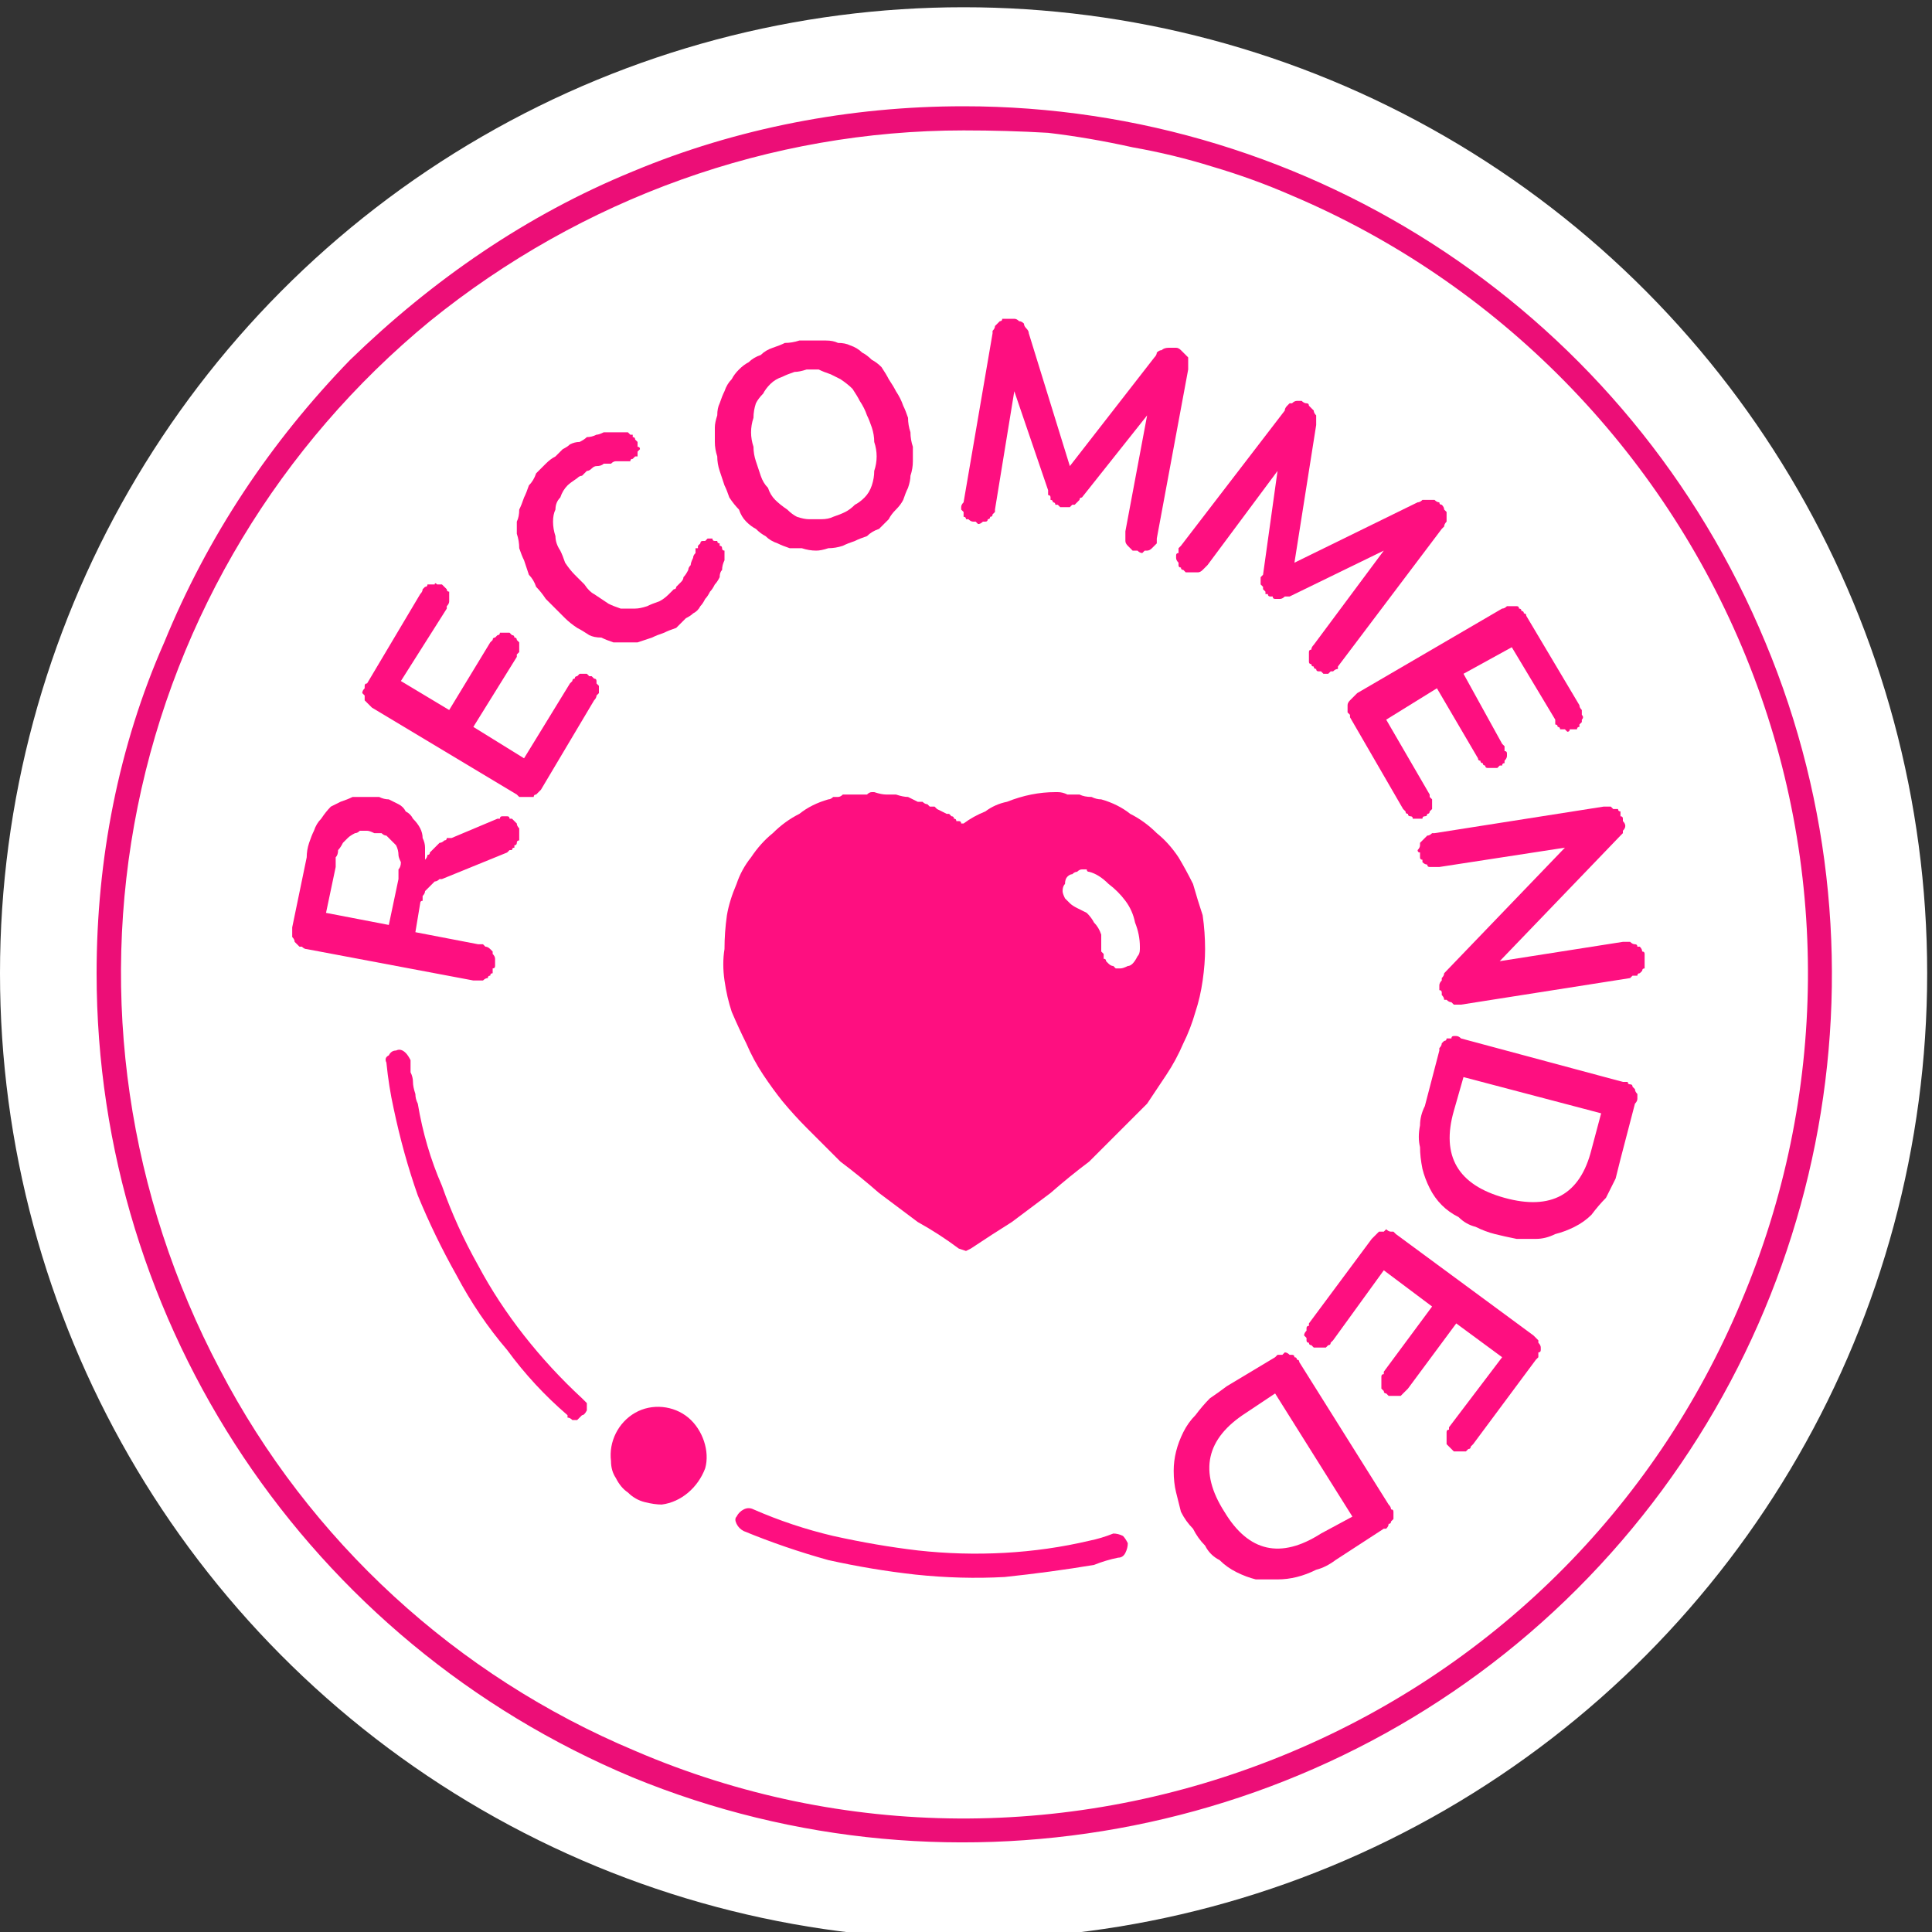 <svg version="1.2" xmlns="http://www.w3.org/2000/svg" viewBox="0 0 80 80" width="80" height="80">
	<rect x="0" y="0" width="80" height="80" fill="#333333" stroke="none"/>
	<title>recommended-svg</title>
	<style>
		.s0 { fill: #ffffff } 
		.s1 { fill: #fe0f80 } 
		.s2 { fill: #ec0e77 } 
	</style>
	<g id="Group 5059">
		<g id="Layer">
			<ellipse id="Ellipse 1039" class="s0" cx="39.9" cy="40.3" rx="39.9" ry="40"/>
		</g>
		<g id="Group 5058">
			<g id="Iconly/Bold/Heart">
				<path id="Heart" fill-rule="evenodd" class="s1" d="m40 51.8q0 0 0 0zm-0.3-0.1q-0.8-0.6-1.7-1.1q-0.8-0.6-1.6-1.2q-0.8-0.7-1.6-1.3q-0.7-0.7-1.4-1.4q-0.5-0.5-1-1.1q-0.4-0.5-0.8-1.1q-0.4-0.6-0.7-1.3q-0.3-0.6-0.6-1.3q-0.2-0.6-0.3-1.3q-0.1-0.7 0-1.3q0-0.7 0.1-1.4q0.1-0.6 0.4-1.3q0.2-0.6 0.6-1.1q0.4-0.6 0.9-1q0.5-0.5 1.1-0.8q0.5-0.4 1.2-0.6q0.1 0 0.2-0.1q0.1 0 0.2 0q0.1 0 0.2-0.1q0.1 0 0.3 0h0.1q0.1 0 0.2 0q0.1 0 0.2 0q0.1 0 0.2 0q0.1-0.1 0.2-0.1h0.1q0.3 0.1 0.5 0.1q0.2 0 0.4 0q0.3 0.1 0.5 0.1q0.2 0.1 0.4 0.2h0.1q0 0 0 0q0 0 0.1 0q0 0 0 0q0 0 0 0q0.1 0.1 0.2 0.1q0 0 0.1 0.1q0.1 0 0.2 0q0.1 0.1 0.1 0.1l0.4 0.2q0 0 0.1 0q0 0 0.1 0.1q0 0 0 0q0.1 0 0.1 0.1q0.1 0 0.1 0.1h0.1q0 0 0 0q0.1 0 0.1 0.1q0 0 0.1 0q0 0 0 0q0.4-0.3 0.9-0.5q0.4-0.3 0.9-0.4q0.5-0.2 1-0.3q0.5-0.1 1-0.1h0.1q0.2 0 0.4 0.1q0.3 0 0.5 0q0.2 0.1 0.5 0.1q0.2 0.1 0.4 0.1q0.7 0.2 1.2 0.6q0.6 0.3 1.1 0.8q0.5 0.4 0.9 1q0.3 0.5 0.6 1.1q0.2 0.7 0.4 1.3q0.1 0.7 0.1 1.4q0 0.6-0.1 1.3q-0.1 0.7-0.3 1.3q-0.2 0.7-0.5 1.3q-0.3 0.7-0.7 1.3q-0.4 0.6-0.8 1.2q-0.5 0.5-1 1q-0.7 0.7-1.4 1.4q-0.8 0.6-1.6 1.3q-0.8 0.6-1.6 1.2q-0.8 0.5-1.7 1.1c0 0-0.2 0.1-0.2 0.1zm5.1-15.7q-0.1 0-0.2 0.1q-0.1 0-0.2 0.1q-0.1 0-0.2 0.1q-0.1 0.1-0.1 0.3q-0.1 0.1-0.1 0.3q0 0.1 0.1 0.3q0.1 0.1 0.2 0.2q0.1 0.1 0.3 0.2q0.2 0.1 0.4 0.2q0.2 0.2 0.3 0.4q0.2 0.2 0.3 0.5q0 0.2 0 0.5q0 0.1 0 0.2q0 0 0.1 0.1q0 0.1 0 0.2q0.1 0 0.1 0.1q0.1 0.1 0.1 0.1q0.1 0.1 0.2 0.1q0 0 0.1 0.1q0.1 0 0.2 0q0.1 0 0.3-0.1q0.1 0 0.2-0.1q0.1-0.1 0.2-0.3q0.1-0.1 0.1-0.3v-0.1q0-0.5-0.2-1q-0.1-0.5-0.4-0.9q-0.3-0.4-0.7-0.7q-0.4-0.4-0.8-0.5q-0.1 0-0.1-0.1q0 0-0.1 0q0 0 0 0q-0.1 0-0.1 0z"/>
			</g>
			<g id="Group 5057">
				<path id="Path 9995" fill-rule="evenodd" class="s1" d="m20.6 33.9q0 0 0.1 0q0-0.1 0.1-0.1q0 0 0.1 0q0 0 0.1 0q0.1 0 0.1 0.1q0.1 0 0.1 0q0.1 0.1 0.1 0.1q0.1 0.1 0.1 0.1q0 0.1 0.1 0.2q0 0 0 0.1q0 0.1 0 0.1q0 0.1 0 0.2q0 0 0 0.1q-0.1 0-0.1 0.1q0 0 0 0q0 0.1-0.1 0.1q0 0.1 0 0.1q-0.1 0-0.1 0.1q-0.1 0-0.1 0q0 0-0.1 0.1l-2.7 1.1q0 0-0.1 0q-0.1 0.1-0.2 0.1q-0.1 0.1-0.1 0.1q-0.1 0.1-0.2 0.2q0 0-0.1 0.1q0 0.1-0.1 0.2q0 0.1 0 0.2q-0.1 0-0.1 0.1l-0.2 1.2l2.6 0.5q0.1 0 0.2 0q0.1 0.1 0.1 0.1q0.1 0 0.2 0.1q0 0 0.1 0.1q0 0.1 0 0.1q0.1 0.1 0.1 0.2q0 0 0 0.1q0 0.1 0 0.2q0 0.1-0.1 0.1q0 0.1 0 0.2q-0.1 0-0.1 0.1q-0.1 0-0.1 0.1q-0.1 0-0.2 0.1q-0.1 0-0.1 0q-0.1 0-0.2 0q-0.1 0-0.1 0l-6.9-1.3q-0.1 0-0.2-0.1q0 0-0.1 0q-0.1-0.1-0.1-0.1q-0.1-0.1-0.1-0.1q0-0.1-0.1-0.2q0 0 0-0.1q0-0.1 0-0.1q0-0.1 0-0.2l0.6-2.9q0-0.3 0.1-0.6q0.1-0.3 0.2-0.5q0.1-0.3 0.3-0.5q0.2-0.3 0.4-0.5q0.2-0.1 0.4-0.2q0.3-0.1 0.5-0.2q0.3 0 0.5 0q0.3 0 0.6 0q0.2 0.1 0.4 0.1q0.2 0.1 0.4 0.2q0.2 0.1 0.3 0.3q0.2 0.1 0.3 0.3q0.2 0.2 0.3 0.4q0.1 0.2 0.1 0.4q0.1 0.2 0.1 0.4q0 0.3 0 0.5q0.1-0.1 0.1-0.2q0.1 0 0.1-0.1q0.1-0.1 0.1-0.1q0.1-0.1 0.1-0.1q0.1-0.1 0.2-0.2q0.1 0 0.2-0.1q0.1 0 0.1-0.1q0.1 0 0.2 0zm-4.1 2.5q0-0.2 0-0.4q0.1-0.1 0.1-0.3q-0.1-0.2-0.1-0.3q0-0.2-0.1-0.4q-0.1-0.1-0.2-0.2q-0.1-0.1-0.2-0.2q-0.1 0-0.2-0.1q-0.2 0-0.3 0q-0.2-0.1-0.3-0.1q-0.1 0-0.3 0q-0.1 0.1-0.2 0.1q-0.2 0.1-0.3 0.2q-0.1 0.1-0.2 0.2q-0.1 0.2-0.2 0.3q0 0.2-0.1 0.3q0 0.2 0 0.4l-0.4 1.9l2.6 0.5z"/>
				<path id="Path 9994" class="s1" d="m22.4 32.7q0 0-0.1 0.1q0 0-0.1 0.1q-0.1 0-0.1 0.1q-0.1 0-0.2 0q0 0-0.1 0q-0.1 0-0.2 0q0 0-0.1 0q-0.1-0.1-0.1-0.1l-6-3.6q-0.1-0.1-0.1-0.1q-0.1-0.1-0.1-0.1q-0.1-0.1-0.1-0.1q0-0.1 0-0.2q-0.1-0.1-0.1-0.1q0-0.1 0.1-0.2q0-0.1 0-0.1q0-0.1 0.1-0.1l2.2-3.7q0.1-0.1 0.1-0.2q0 0 0.1-0.1q0.1 0 0.1-0.1q0.1 0 0.1 0q0.1 0 0.2 0q0-0.1 0.1 0q0 0 0.1 0q0.1 0 0.1 0q0.1 0.1 0.1 0.1q0.1 0.1 0.1 0.1q0 0.1 0.1 0.1q0 0.1 0 0.1q0 0.1 0 0.2q0 0.1 0 0.1q0 0.1-0.1 0.2q0 0 0 0.1l-1.9 3l2 1.2l1.7-2.8q0.1-0.1 0.1-0.1q0-0.1 0.1-0.1q0.1-0.1 0.1-0.1q0.1 0 0.1-0.1q0.1 0 0.2 0q0 0 0.1 0q0.1 0 0.1 0q0.1 0.1 0.1 0.1q0.1 0 0.1 0.1q0.1 0 0.1 0.1q0 0 0.1 0.1q0 0 0 0.1q0 0.1 0 0.1q0 0.1 0 0.2q0 0-0.1 0.1q0 0.1 0 0.1l-1.8 2.9l2.1 1.3l1.9-3.1q0 0 0.1-0.1q0-0.1 0.1-0.1q0-0.1 0.1-0.1q0 0 0.1-0.1q0.1 0 0.1 0q0.1 0 0.2 0q0 0 0.1 0.1q0 0 0.1 0q0.1 0.1 0.1 0.1q0.1 0 0.1 0.1q0 0 0 0.1q0.1 0.1 0.1 0.1q0 0.1 0 0.2q0 0 0 0.1q-0.1 0.1-0.1 0.1q0 0.1-0.1 0.2z"/>
				<path id="Path 9993" class="s1" d="m28.4 25.6q-0.2 0.2-0.4 0.4q-0.3 0.1-0.5 0.2q-0.3 0.1-0.5 0.2q-0.3 0.1-0.6 0.2q-0.2 0-0.5 0q-0.3 0-0.5 0q-0.3-0.1-0.5-0.2q-0.3 0-0.5-0.1q-0.3-0.2-0.5-0.3q-0.3-0.2-0.5-0.4q-0.2-0.2-0.4-0.4q-0.2-0.2-0.4-0.4q-0.2-0.3-0.4-0.5q-0.1-0.3-0.3-0.5q-0.1-0.3-0.2-0.6q-0.1-0.2-0.2-0.5q0-0.3-0.1-0.6q0-0.2 0-0.5q0.1-0.2 0.1-0.5q0.1-0.2 0.2-0.5q0.1-0.2 0.2-0.5q0.2-0.2 0.3-0.5q0.2-0.2 0.4-0.4q0.2-0.2 0.4-0.3q0.2-0.2 0.3-0.3q0.2-0.1 0.3-0.2q0.2-0.1 0.4-0.1q0.2-0.1 0.3-0.2q0.2 0 0.4-0.1q0.1 0 0.3-0.1q0.2 0 0.4 0q0.1 0 0.3 0q0.1 0 0.1 0q0 0 0.1 0q0 0 0.1 0q0 0 0 0q0.1 0.1 0.1 0.1q0 0 0.1 0q0 0.1 0 0.1q0.1 0 0.1 0.1q0 0 0.1 0.1q0 0 0 0.1q0 0 0 0.1q0.1 0 0.1 0.1q0 0-0.1 0.1q0 0 0 0.1q0 0 0 0.1q-0.1 0-0.1 0q-0.1 0.1-0.1 0.1q-0.1 0-0.1 0.1q-0.1 0-0.2 0q0 0-0.1 0q-0.1 0-0.3 0q-0.1 0-0.2 0.1q-0.2 0-0.3 0q-0.1 0.1-0.3 0.1q-0.1 0-0.2 0.1q-0.1 0.1-0.2 0.1q-0.1 0.1-0.2 0.2q-0.1 0-0.2 0.1q-0.3 0.2-0.4 0.3q-0.2 0.2-0.3 0.5q-0.2 0.2-0.2 0.5q-0.1 0.2-0.1 0.5q0 0.3 0.1 0.6q0 0.3 0.2 0.6q0.1 0.2 0.2 0.5q0.2 0.3 0.4 0.5q0.2 0.2 0.4 0.4q0.2 0.3 0.4 0.4q0.3 0.2 0.6 0.4q0.2 0.1 0.5 0.2q0.3 0 0.6 0q0.2 0 0.5-0.1q0.2-0.1 0.5-0.2q0.2-0.1 0.4-0.3q0.1-0.1 0.2-0.2q0.1 0 0.1-0.1q0.1-0.1 0.2-0.2q0.1-0.1 0.1-0.2q0.1-0.1 0.2-0.3q0-0.1 0.1-0.2q0-0.1 0.1-0.3q0-0.1 0.1-0.2q0-0.1 0-0.1q0 0 0-0.1q0 0 0.1 0q0-0.1 0-0.1q0 0 0 0q0.1-0.1 0.1-0.1q0 0 0 0q0-0.1 0.1-0.1q0 0 0.1 0q0 0 0.1-0.1q0 0 0.1 0q0 0 0.1 0q0 0.1 0.1 0.1q0 0 0.1 0q0 0.1 0.1 0.1q0 0.1 0 0.1q0.1 0 0.1 0.1q0 0 0 0q0 0.1 0.1 0.1q0 0.1 0 0.1q0 0 0 0.1q0 0 0 0.1q0 0 0 0q0 0.1 0 0.1q-0.1 0.2-0.1 0.4q-0.1 0.1-0.1 0.3q-0.1 0.2-0.2 0.3q-0.1 0.2-0.2 0.3q-0.1 0.2-0.2 0.3q-0.1 0.2-0.2 0.3q-0.1 0.2-0.3 0.3q-0.1 0.1-0.3 0.2z"/>
				<path id="Path 9992" fill-rule="evenodd" class="s1" d="m34.9 22.6q-0.3 0.1-0.6 0.1q-0.3 0.1-0.5 0.1q-0.3 0-0.6-0.1q-0.3 0-0.5 0q-0.3-0.1-0.5-0.2q-0.3-0.1-0.5-0.3q-0.2-0.1-0.4-0.3q-0.2-0.1-0.4-0.3q-0.2-0.2-0.3-0.5q-0.2-0.2-0.4-0.5q-0.1-0.3-0.2-0.5q-0.1-0.3-0.2-0.6q-0.1-0.3-0.1-0.6q-0.1-0.3-0.1-0.6q0-0.3 0-0.6q0-0.2 0.1-0.5q0-0.3 0.1-0.5q0.1-0.3 0.2-0.5q0.1-0.3 0.3-0.5q0.1-0.2 0.3-0.4q0.2-0.2 0.4-0.3q0.2-0.2 0.5-0.3q0.2-0.2 0.5-0.3q0.3-0.1 0.5-0.2q0.3 0 0.6-0.1q0.2 0 0.5 0q0.3 0 0.6 0q0.3 0 0.5 0.1q0.3 0 0.5 0.1q0.3 0.1 0.5 0.3q0.2 0.1 0.4 0.3q0.2 0.1 0.4 0.3q0.2 0.3 0.3 0.5q0.2 0.3 0.3 0.5q0.2 0.3 0.3 0.6q0.1 0.2 0.2 0.5q0 0.3 0.1 0.6q0 0.3 0.1 0.6q0 0.3 0 0.6q0 0.3-0.1 0.6q0 0.2-0.1 0.5q-0.1 0.2-0.2 0.5q-0.1 0.2-0.3 0.4q-0.2 0.2-0.3 0.4q-0.2 0.2-0.4 0.4q-0.3 0.1-0.5 0.3q-0.3 0.1-0.5 0.2q-0.3 0.1-0.5 0.2zm-0.4-1.2q0.3-0.1 0.5-0.2q0.2-0.1 0.4-0.3q0.2-0.1 0.4-0.3q0.2-0.2 0.3-0.5q0.1-0.3 0.1-0.6q0.1-0.3 0.1-0.6q0-0.3-0.1-0.6q0-0.3-0.1-0.6q-0.1-0.3-0.2-0.5q-0.1-0.3-0.3-0.6q-0.1-0.2-0.3-0.5q-0.2-0.2-0.5-0.4q-0.2-0.1-0.4-0.2q-0.3-0.1-0.5-0.2q-0.3 0-0.5 0q-0.3 0.1-0.5 0.1q-0.3 0.1-0.5 0.2q-0.3 0.1-0.5 0.3q-0.2 0.2-0.3 0.4q-0.2 0.2-0.3 0.4q-0.1 0.3-0.1 0.6q-0.1 0.3-0.1 0.6q0 0.3 0.1 0.6q0 0.3 0.1 0.6q0.1 0.3 0.2 0.6q0.1 0.3 0.3 0.5q0.1 0.3 0.3 0.5q0.2 0.2 0.5 0.4q0.2 0.2 0.4 0.3q0.3 0.1 0.5 0.1q0.3 0 0.5 0q0.3 0 0.5-0.1z"/>
				<path id="Path 9991" class="s1" d="m48.6 14.4q0.1 0 0.1 0q0.1 0 0.2 0.1q0 0 0.1 0.1q0 0 0.1 0.1q0 0 0.1 0.1q0 0.1 0 0.2q0 0 0 0.1q0 0.1 0 0.2l-1.3 7q0 0 0 0.1q0 0.1 0 0.1q-0.1 0.1-0.1 0.1q-0.1 0.1-0.1 0.1q-0.1 0.1-0.2 0.1q0 0-0.1 0q-0.1 0.1-0.1 0.1q-0.1 0-0.2-0.1q0 0-0.1 0q-0.1 0-0.1 0q-0.1-0.1-0.1-0.1q-0.1-0.1-0.1-0.1q-0.1-0.1-0.1-0.2q0 0 0-0.1q0-0.1 0-0.1q0-0.1 0-0.2l0.9-4.8l-2.7 3.4q-0.1 0-0.1 0.1q0 0-0.1 0.1q0 0-0.1 0.1q0 0-0.1 0q0 0-0.1 0.1q0 0-0.1 0q0 0-0.1 0q-0.1 0-0.1 0q-0.1 0-0.1 0q-0.1-0.1-0.1-0.1q-0.1 0-0.1 0q0-0.1-0.1-0.1q0-0.1-0.1-0.1q0-0.1 0-0.1q0-0.1-0.1-0.1q0-0.1 0-0.2l-1.4-4.1l-0.8 4.9q0 0 0 0.1q-0.1 0.1-0.1 0.1q0 0.1-0.1 0.1q0 0.1-0.1 0.1q0 0.1-0.1 0.1q-0.1 0-0.1 0q-0.1 0.1-0.2 0.1q0 0-0.1-0.1q-0.1 0-0.1 0q-0.1 0-0.2-0.1q0 0-0.1 0q0-0.1-0.1-0.1q0-0.1 0-0.2q0 0-0.1-0.1q0-0.1 0-0.1q0-0.1 0.1-0.2l1.2-7q0 0 0-0.1q0.1-0.1 0.1-0.2q0 0 0.1-0.1q0 0 0.1-0.1q0.1 0 0.1-0.1q0.1 0 0.2 0q0 0 0.1 0q0.1 0 0.2 0q0.1 0 0.2 0.1q0.1 0 0.2 0.1q0 0.1 0.1 0.2q0.1 0.1 0.1 0.2l1.7 5.5l3.5-4.5q0.1-0.1 0.1-0.2q0.1-0.1 0.2-0.1q0.1-0.1 0.3-0.1q0.1 0 0.2 0z"/>
				<path id="Path 9990" class="s1" d="m59.6 20.8q0 0.1 0.1 0.1q0.1 0.1 0.1 0.2q0 0 0.1 0.1q0 0.1 0 0.1q0 0.1 0 0.2q0 0.1 0 0.1q-0.1 0.1-0.1 0.2q0 0-0.1 0.1l-4.3 5.7q0 0 0 0.1q-0.1 0-0.2 0.1q0 0-0.1 0q-0.1 0.1-0.1 0.1q-0.1 0-0.2 0q0 0-0.1-0.1q-0.1 0-0.1 0q-0.1 0-0.1-0.1q-0.1 0-0.1-0.1q-0.1 0-0.1-0.1q-0.1 0-0.1-0.1q0-0.1 0-0.1q0-0.1 0-0.2q0 0 0-0.1q0-0.1 0.1-0.1q0-0.1 0.1-0.2l2.9-3.9l-3.9 1.9q-0.1 0-0.1 0q-0.1 0-0.1 0q-0.1 0.1-0.2 0.1q0 0-0.1 0q-0.1 0-0.1 0q-0.1 0-0.1-0.1q-0.1 0-0.1 0q-0.1 0-0.1-0.1q0 0-0.1 0q0-0.1 0-0.1q-0.1-0.1-0.1-0.1q0 0 0-0.1q-0.1-0.1-0.1-0.1q0-0.1 0-0.1q0-0.1 0-0.2q0 0 0.1-0.1l0.6-4.3l-2.9 3.9q-0.1 0.1-0.1 0.1q-0.1 0.1-0.1 0.1q-0.1 0.1-0.2 0.1q0 0-0.1 0q-0.1 0-0.1 0q-0.1 0-0.2 0q0 0-0.1 0q-0.1-0.1-0.1-0.1q-0.1 0-0.1-0.1q-0.1 0-0.1-0.1q0-0.1 0-0.1q-0.1-0.1-0.1-0.2q0 0 0-0.1q0-0.1 0.1-0.1q0-0.1 0-0.2q0 0 0.1-0.1l4.3-5.6q0-0.1 0.1-0.2q0 0 0.1-0.1q0 0 0.1 0q0.1-0.1 0.2-0.1q0 0 0.1 0q0.1 0 0.1 0q0.1 0.1 0.2 0.1q0.1 0 0.1 0.1q0.1 0.1 0.2 0.2q0 0.1 0.1 0.2q0 0.1 0 0.2q0 0.1 0 0.2l-0.9 5.7l5.1-2.5q0.1 0 0.2-0.1q0.1 0 0.3 0q0.1 0 0.2 0q0.1 0.1 0.2 0.1z"/>
				<path id="Path 10000" class="s1" d="m55.9 29.7q0 0 0-0.1q-0.1-0.1-0.1-0.1q0-0.1 0-0.2q0 0 0-0.1q0-0.1 0.1-0.2q0 0 0.1-0.1q0 0 0.1-0.1q0 0 0.1-0.1l6-3.5q0.1 0 0.2-0.1q0 0 0.1 0q0.1 0 0.1 0q0.1 0 0.2 0q0.1 0 0.1 0.1q0.1 0 0.1 0.1q0.1 0 0.1 0.1q0.1 0 0.1 0.1l2.2 3.7q0 0.1 0.1 0.2q0 0 0 0.1q0 0.1 0 0.1q0.1 0.1 0 0.2q0 0 0 0.1q0 0-0.1 0.1q0 0 0 0.1q-0.1 0-0.1 0.1q-0.1 0-0.2 0q0 0-0.1 0q0 0.1-0.1 0.1q-0.1-0.1-0.1-0.1q-0.1 0-0.2 0q0-0.1-0.1-0.1q0-0.1-0.1-0.1q0-0.1 0-0.2l-1.8-3l-2 1.1l1.6 2.9q0.1 0.1 0.1 0.1q0 0.1 0 0.2q0.1 0 0.1 0.1q0 0.1 0 0.1q0 0.1-0.1 0.2q0 0 0 0.1q-0.1 0-0.1 0.1q-0.1 0-0.1 0q-0.1 0.1-0.1 0.1q-0.1 0-0.2 0q0 0-0.1 0q-0.1 0-0.1 0q-0.1 0-0.1-0.1q-0.1 0-0.1-0.1q-0.1 0-0.1-0.1q-0.1 0-0.1-0.1l-1.7-2.9l-2.1 1.3l1.8 3.1q0 0 0 0.1q0.1 0.1 0.1 0.1q0 0.1 0 0.2q0 0 0 0.1q0 0.1 0 0.1q-0.1 0.1-0.1 0.1q0 0.1-0.1 0.1q0 0.1-0.1 0.1q-0.1 0-0.1 0.1q-0.1 0-0.1 0q-0.1 0-0.2 0q0 0-0.1 0q0-0.1-0.1-0.1q-0.1 0-0.1-0.1q-0.1 0-0.1-0.1q-0.1-0.1-0.1-0.1z"/>
				<path id="Path 9999" class="s1" d="m68.1 39.6q0 0.1 0 0.2q0 0.1 0 0.1q0 0.1 0 0.2q-0.1 0-0.1 0.1q-0.1 0.1-0.1 0.1q-0.1 0-0.1 0.1q-0.1 0-0.2 0q-0.1 0.1-0.1 0.1l-7 1.1q0 0-0.1 0q-0.1 0-0.2 0q-0.1-0.1-0.1-0.1q-0.1 0-0.2-0.1q0 0-0.1 0q0-0.1-0.1-0.2q0 0 0-0.1q0-0.1-0.1-0.1q0-0.1 0-0.2q0-0.1 0.1-0.2q0-0.1 0-0.1q0.1-0.1 0.1-0.2l5-5.2l-5.2 0.8q0 0-0.1 0q-0.1 0-0.2 0q0 0-0.1 0q-0.1 0-0.1-0.1q-0.1 0-0.2-0.1q0 0 0-0.1q-0.1 0-0.1-0.1q0-0.1 0-0.2q-0.1 0-0.1-0.1q0.1-0.1 0.1-0.2q0 0 0-0.1q0.1-0.1 0.1-0.1q0.1-0.1 0.1-0.1q0.1-0.1 0.1-0.1q0.1 0 0.2-0.1q0.1 0 0.1 0l7-1.1q0 0 0.1 0q0.1 0 0.2 0q0 0 0.1 0.1q0.1 0 0.2 0q0 0.1 0.1 0.1q0 0.1 0 0.2q0.1 0 0.1 0.1q0 0.1 0 0.1q0.1 0.1 0.1 0.2q0 0.1-0.1 0.2q0 0 0 0.1q-0.1 0.1-0.1 0.1l-5 5.2l5.1-0.8q0.1 0 0.2 0q0.1 0 0.1 0q0.1 0.1 0.2 0.1q0.1 0 0.1 0.1q0.1 0 0.1 0q0.1 0.1 0.1 0.2q0.1 0 0.1 0.1q0 0.1 0 0.1z"/>
				<path id="Path 9998" fill-rule="evenodd" class="s1" d="m59.6 43.5q0-0.1 0-0.1q0.1-0.1 0.1-0.2q0 0 0.1-0.1q0.1 0 0.1-0.1q0.1 0 0.2 0q0-0.1 0.1-0.1q0.1 0 0.1 0q0.1 0 0.2 0.1l6.7 1.8q0.1 0 0.2 0q0 0.1 0.1 0.1q0.1 0 0.1 0.1q0.1 0.1 0.1 0.1q0 0.1 0.1 0.2q0 0 0 0.1q0 0.1 0 0.1q0 0.1-0.1 0.2l-0.6 2.3q-0.1 0.4-0.2 0.8q-0.2 0.4-0.4 0.8q-0.3 0.3-0.6 0.7q-0.3 0.3-0.7 0.5q-0.4 0.2-0.8 0.3q-0.4 0.2-0.8 0.2q-0.4 0-0.8 0q-0.5-0.1-0.9-0.2q-0.4-0.1-0.8-0.3q-0.4-0.1-0.7-0.4q-0.4-0.2-0.7-0.5q-0.3-0.3-0.5-0.7q-0.2-0.4-0.3-0.8q-0.1-0.5-0.1-0.9q-0.1-0.4 0-0.9q0-0.4 0.2-0.8zm0.6 2.5q-0.8 2.8 2.1 3.6q2.9 0.8 3.6-2l0.4-1.5l-5.7-1.5z"/>
				<path id="Path 9997" class="s1" d="m56.8 51.3q0.1-0.1 0.1-0.1q0.1-0.1 0.1-0.1q0.1-0.1 0.1-0.1q0.1 0 0.2 0q0.1-0.1 0.1-0.1q0.1 0.1 0.2 0.1q0.1 0 0.1 0q0.1 0.1 0.1 0.1l5.7 4.2q0 0 0.1 0.1q0 0 0.1 0.1q0 0 0 0.1q0.1 0.1 0.1 0.2q0 0 0 0.1q0 0.1-0.1 0.1q0 0.1 0 0.2q-0.1 0.1-0.1 0.1l-2.6 3.5q0 0-0.1 0.1q0 0.1-0.1 0.1q0 0-0.1 0.1q-0.1 0-0.1 0q-0.1 0-0.1 0q-0.1 0-0.2 0q0 0-0.1 0q0 0-0.1-0.1q0 0-0.1-0.1q0 0-0.1-0.1q0 0 0-0.1q0 0 0-0.1q0-0.1 0-0.2q0 0 0-0.1q0-0.1 0.1-0.1q0-0.1 0-0.1l2.2-2.9l-1.9-1.4l-2 2.7q0 0-0.1 0.1q0 0-0.1 0.1q0 0-0.1 0.1q-0.1 0-0.1 0q-0.1 0-0.2 0q0 0-0.1 0q0 0-0.1 0q-0.1-0.1-0.1-0.1q-0.1 0-0.1-0.1q0 0-0.1-0.1q0 0 0-0.1q0 0 0-0.1q0-0.1 0-0.2q0 0 0-0.1q0-0.1 0.1-0.1q0-0.1 0-0.1l2-2.7l-2-1.5l-2.1 2.9q0 0-0.1 0.1q0 0.1-0.1 0.1q0 0-0.1 0.1q-0.1 0-0.1 0q-0.1 0-0.2 0q0 0-0.1 0q0 0-0.1 0q-0.1-0.1-0.1-0.1q-0.1 0-0.1-0.1q-0.1 0-0.1-0.1q0 0 0-0.1q-0.1-0.1-0.1-0.1q0-0.1 0.1-0.2q0 0 0-0.1q0-0.1 0.1-0.1q0-0.1 0-0.1z"/>
				<path id="Path 9996" fill-rule="evenodd" class="s1" d="m52.8 56.2q0.1-0.1 0.1-0.1q0.1 0 0.2 0q0.1-0.1 0.1-0.1q0.1 0 0.2 0.1q0 0 0.1 0q0.1 0 0.1 0.1q0.1 0 0.1 0.1q0.1 0 0.1 0.1l3.7 5.9q0.1 0.1 0.1 0.2q0.1 0 0.1 0.1q0 0.1 0 0.1q0 0.1 0 0.2q-0.1 0.1-0.1 0.1q0 0.1-0.1 0.1q0 0.1-0.1 0.2q0 0-0.1 0l-2 1.3q-0.4 0.3-0.8 0.4q-0.4 0.2-0.8 0.3q-0.4 0.1-0.8 0.1q-0.5 0-0.9 0q-0.4-0.1-0.8-0.3q-0.4-0.2-0.7-0.5q-0.4-0.2-0.6-0.6q-0.3-0.3-0.5-0.7q-0.3-0.3-0.5-0.7q-0.1-0.4-0.2-0.8q-0.1-0.4-0.1-0.9q0-0.4 0.1-0.8q0.1-0.4 0.3-0.8q0.2-0.4 0.5-0.7q0.3-0.4 0.6-0.7q0.3-0.2 0.7-0.5zm-1.2 2.3q-2.5 1.6-0.9 4.1q1.5 2.5 4 0.9l1.3-0.7l-3.2-5.1z"/>
				<g id="Group 5056">
					<g id="Group 5055">
						<path id="Path 3604" class="s1" d="m25.3 60.5c-0.1-0.8 0.3-1.6 1-2c0.7-0.4 1.6-0.3 2.2 0.2c0.6 0.5 0.9 1.4 0.7 2.1c-0.3 0.8-1 1.4-1.8 1.5q-0.3 0-0.7-0.1q-0.4-0.1-0.7-0.4q-0.3-0.2-0.5-0.6q-0.2-0.3-0.2-0.7z"/>
						<path id="Path 3605" class="s1" d="m23.9 58.8q-0.1 0-0.1 0q-0.1 0-0.1 0q-0.1-0.1-0.2-0.1q0 0 0-0.1q-1.4-1.2-2.5-2.7q-1.2-1.4-2.1-3.1q-0.9-1.6-1.6-3.3q-0.6-1.7-1-3.6q-0.2-0.9-0.3-1.9q-0.1-0.2 0.1-0.3q0.1-0.2 0.3-0.2q0.2-0.1 0.4 0.1q0.1 0.1 0.2 0.3q0 0.2 0 0.5q0.1 0.2 0.1 0.4q0 0.2 0.1 0.5q0 0.2 0.1 0.4q0.3 1.8 1 3.4q0.6 1.7 1.5 3.3q0.8 1.5 1.9 2.9q1.1 1.4 2.4 2.6q0.1 0.1 0.2 0.2q0 0.2 0 0.3q-0.1 0.2-0.2 0.2q-0.1 0.1-0.2 0.2z"/>
						<path id="Path 3606" class="s1" d="m45.3 64.8q-1.8 0.3-3.7 0.5q-1.8 0.1-3.7-0.1q-1.8-0.2-3.6-0.6q-1.8-0.5-3.5-1.2q-0.2-0.1-0.3-0.3q-0.1-0.2 0-0.3q0.1-0.2 0.3-0.3q0.2-0.1 0.4 0q1.6 0.7 3.3 1.1q1.8 0.4 3.5 0.6q1.8 0.2 3.6 0.1q1.8-0.1 3.5-0.5q0.5-0.1 1-0.3q0.2 0 0.4 0.1q0.1 0.1 0.2 0.3q0 0.2-0.1 0.4q-0.1 0.2-0.3 0.2q-0.5 0.1-1 0.3z"/>
					</g>
				</g>
			</g>
		</g>
		<path id="Ellipse 1040" fill-rule="evenodd" class="s2" d="m39.9 4.4c14.5 0 27.6 8.7 33.2 22.2c5.6 13.4 2.5 28.9-7.8 39.2c-10.2 10.2-25.7 13.3-39.1 7.8c-13.4-5.6-22.2-18.7-22.2-33.3c0-4.7 0.9-9.4 2.8-13.7c1.8-4.4 4.4-8.3 7.7-11.7c3.4-3.3 7.3-6 11.7-7.8c4.3-1.8 9-2.7 13.7-2.7zm0 1c-8 0-15.8 2.8-22.1 7.9c-6.2 5.1-10.5 12.2-12.1 20.1c-1.6 7.9-0.4 16.1 3.4 23.3c3.7 7.1 9.8 12.7 17.2 15.8c8.6 3.7 18.2 3.7 26.8 0.2c8.6-3.5 15.4-10.2 19-18.8c3.6-8.5 3.7-18.1 0.2-26.7c-3.5-8.6-10.3-15.5-18.8-19.1q-1.6-0.7-3.3-1.2q-1.6-0.5-3.3-0.8q-1.8-0.4-3.5-0.6q-1.7-0.1-3.5-0.1z"/>
	</g>
</svg>